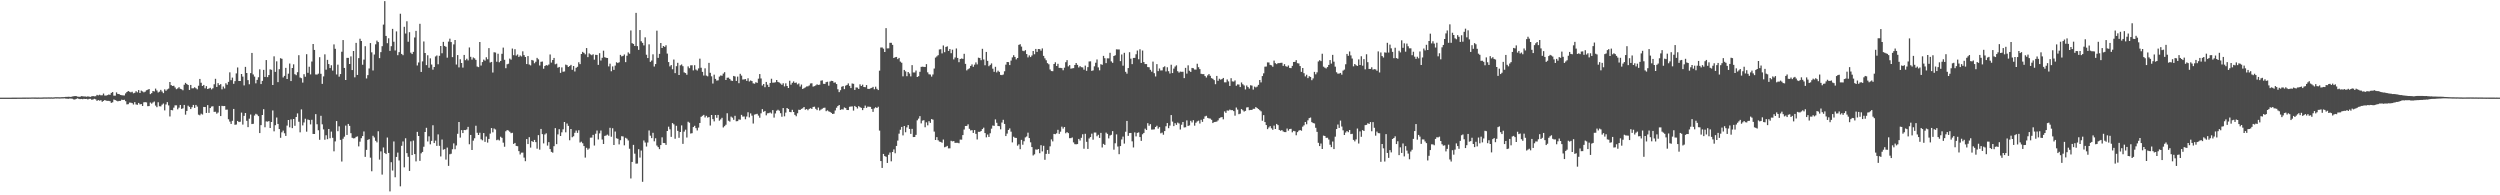 <?xml version="1.0" encoding="UTF-8"?>
<svg xmlns="http://www.w3.org/2000/svg" width="1920" height="150">
  <path d="M0 75.000h1v1.000H0zM1 75.000h1v1.000H1zM2 75.000h1v1.000H2zM3 75.000h1v1.000H3zM4 75.000h1v1.000H4zM5 75.000h1v1.000H5zM6 74.998h1v1.000H6zM7 74.993h1v1.000H7zM8 74.989h1v1.000H8zM9 74.983h1v1.000H9zM10 74.981h1v1.000H10zM11 74.971h1v1.000H11zM12 74.960h1v1.000H12zM13 74.942h1v1.000H13zM14 74.945h1v1.000H14zM15 74.946h1v1.000H15zM16 74.940h1v1.000H16zM17 74.926h1v1.000H17zM18 74.922h1v1.000H18zM19 74.913h1v1.000H19zM20 74.901h1v1.000H20zM21 74.906h1v1.000H21zM22 74.888h1v1.000H22zM23 74.883h1v1.000H23zM24 74.846h1v1.000H24zM25 74.833h1v1.000H25zM26 74.856h1v1.000H26zM27 74.875h1v1.000H27zM28 74.914h1v1.000H28zM29 74.857h1v1.000H29zM30 74.894h1v1.000H30zM31 74.887h1v1.000H31zM32 74.854h1v1.000H32zM33 74.807h1v1.000H33zM34 74.781h1v1.000H34zM35 74.808h1v1.000H35zM36 74.801h1v1.000H36zM37 74.759h1v1.000H37zM38 74.813h1v1.000H38zM39 74.757h1v1.000H39zM40 74.838h1v1.000H40zM41 74.760h1v1.000H41zM42 74.643h1v1.000H42zM43 74.664h1v1.000H43zM44 74.635h1v1.000H44zM45 74.702h1v1.000H45zM46 74.688h1v1.000H46zM47 74.599h1v1.000H47zM48 74.612h1v1.033H48zM49 74.535h1v1.000H49zM50 74.414h1v1.323H50zM51 74.393h1v1.366H51zM52 74.303h1v1.551H52zM53 74.367h1v1.307H53zM54 74.444h1v1.232H54zM55 74.103h1v1.702H55zM56 73.946h1v2.401H56zM57 73.765h1v2.696H57zM58 73.756h1v2.226H58zM59 74.201h1v1.335H59zM60 74.290h1v1.600H60zM61 74.342h1v1.782H61zM62 73.825h1v2.139H62zM63 73.947h1v2.213H63zM64 74.091h1v1.779H64zM65 74.062h1v1.981H65zM66 74.310h1v1.599H66zM67 73.967h1v2.424H67zM68 74.253h1v1.673H68zM69 74.396h1v1.482H69zM70 73.939h1v2.691H70zM71 73.790h1v2.605H71zM72 74.002h1v1.895H72zM73 73.866h1v2.429H73zM74 72.873h1v4.601H74zM75 73.289h1v3.579H75zM76 72.766h1v4.553H76zM77 73.195h1v3.761H77zM78 73.151h1v5.008H78zM79 71.809h1v5.709H79zM80 73.362h1v3.414H80zM81 73.403h1v3.889H81zM82 73.076h1v4.370H82zM83 72.598h1v4.850H83zM84 72.789h1v4.909H84zM85 71.335h1v7.657H85zM86 70.731h1v7.868H86zM87 73.460h1v3.002H87zM88 73.465h1v3.367H88zM89 70.953h1v6.425H89zM90 72.121h1v5.724H90zM91 72.244h1v5.289H91zM92 72.932h1v4.552H92zM93 73.128h1v3.417H93zM94 73.284h1v3.539H94zM95 73.321h1v3.253H95zM96 71.746h1v5.992H96zM97 70.641h1v9.521H97zM98 69.886h1v10.147H98zM99 70.473h1v8.341H99zM100 70.927h1v7.910H100zM101 70.473h1v8.716H101zM102 71.703h1v8.561H102zM103 71.266h1v7.172H103zM104 70.060h1v10.158H104zM105 70.927h1v9.578H105zM106 69.148h1v9.904H106zM107 71.419h1v8.750H107zM108 69.593h1v10.305H108zM109 70.182h1v11.221H109zM110 70.908h1v7.691H110zM111 70.401h1v8.059H111zM112 69.335h1v9.318H112zM113 68.921h1v12.665H113zM114 68.362h1v13.113H114zM115 72.312h1v6.429H115zM116 71.502h1v8.113H116zM117 69.907h1v8.803H117zM118 70.260h1v7.703H118zM119 68.024h1v13.072H119zM120 69.491h1v12.847H120zM121 70.992h1v7.571H121zM122 70.377h1v11.219H122zM123 69.004h1v12.731H123zM124 70.314h1v10.058H124zM125 71.507h1v8.002H125zM126 68.593h1v16.201H126zM127 69.701h1v10.523H127zM128 68.683h1v9.734H128zM129 68.070h1v12.874H129zM130 62.985h1v26.458H130zM131 65.363h1v19.116H131zM132 66.063h1v18.681H132zM133 65.843h1v16.867H133zM134 67.168h1v13.734H134zM135 68.493h1v12.388H135zM136 67.881h1v16.091H136zM137 66.966h1v15.709H137zM138 68.207h1v12.407H138zM139 68.566h1v15.020H139zM140 69.344h1v13.830H140zM141 65.084h1v15.507H141zM142 63.640h1v24.435H142zM143 64.578h1v20.605H143zM144 65.279h1v15.853H144zM145 69.049h1v13.014H145zM146 65.217h1v18.566H146zM147 67.830h1v14.492H147zM148 67.791h1v12.798H148zM149 67.025h1v15.844H149zM150 67.768h1v12.837H150zM151 68.599h1v13.277H151zM152 65.857h1v22.207H152zM153 60.598h1v27.960H153zM154 63.522h1v23.760H154zM155 66.037h1v21.908H155zM156 65.238h1v16.897H156zM157 67.864h1v14.338H157zM158 66.139h1v20.594H158zM159 68.343h1v12.383H159zM160 67.927h1v18.748H160zM161 67.418h1v15.559H161zM162 68.664h1v13.145H162zM163 67.771h1v13.865H163zM164 64.704h1v21.233H164zM165 60.530h1v25.263H165zM166 66.741h1v20.575H166zM167 63.871h1v22.548H167zM168 65.392h1v15.971H168zM169 64.617h1v24.506H169zM170 68.588h1v12.710H170zM171 66.432h1v15.068H171zM172 67.929h1v13.481H172zM173 63.951h1v20.328H173zM174 65.084h1v19.089H174zM175 62.892h1v28.683H175zM176 55.552h1v37.836H176zM177 61.614h1v33.568H177zM178 59.597h1v33.179H178zM179 64.376h1v19.291H179zM180 62.293h1v33.564H180zM181 56.350h1v39.297H181zM182 51.828h1v41.050H182zM183 62.225h1v31.530H183zM184 62.184h1v31.290H184zM185 56.825h1v29.676H185zM186 58.827h1v36.845H186zM187 65.604h1v23.398H187zM188 51.343h1v35.450H188zM189 56.075h1v36.706H189zM190 61.521h1v36.122H190zM191 64.722h1v26.419H191zM192 56.174h1v31.789H192zM193 40.670h1v54.601H193zM194 57.209h1v37.845H194zM195 58.830h1v29.915H195zM196 64.021h1v23.383H196zM197 61.319h1v26.687H197zM198 59.328h1v29.886H198zM199 53.266h1v48.933H199zM200 64.555h1v31.569H200zM201 62.104h1v26.239H201zM202 53.667h1v30.173H202zM203 59.104h1v38.615H203zM204 46.119h1v47.129H204zM205 59.248h1v34.205H205zM206 57.652h1v35.321H206zM207 53.224h1v45.084H207zM208 53.600h1v40.087H208zM209 65.264h1v19.563H209zM210 43.243h1v57.623H210zM211 55.188h1v40.951H211zM212 47.084h1v43.192H212zM213 63.095h1v32.089H213zM214 53.146h1v45.971H214zM215 44.717h1v61.107H215zM216 45.179h1v56.463H216zM217 59.514h1v40.769H217zM218 58.263h1v44.074H218zM219 52.100h1v52.303H219zM220 60.695h1v35.766H220zM221 56.575h1v35.578H221zM222 48.803h1v48.999H222zM223 62.235h1v29.457H223zM224 52.246h1v46.140H224zM225 49.388h1v42.013H225zM226 56.960h1v39.655H226zM227 57.733h1v32.109H227zM228 55.467h1v31.642H228zM229 42.388h1v51.087H229zM230 59.537h1v42.096H230zM231 60.080h1v23.957H231zM232 63.431h1v32.876H232zM233 56.977h1v37.080H233zM234 58.940h1v32.267H234zM235 41.635h1v59.505H235zM236 55.900h1v35.887H236zM237 51.263h1v40.930H237zM238 57.155h1v38.367H238zM239 47.248h1v44.734H239zM240 33.797h1v69.073H240zM241 38.342h1v64.575H241zM242 57.196h1v30.436H242zM243 57.297h1v38.143H243zM244 56.567h1v43.498H244zM245 43.936h1v63.428H245zM246 56.702h1v32.225H246zM247 64.405h1v31.093H247zM248 58.666h1v40.722H248zM249 41.731h1v65.563H249zM250 53.530h1v50.353H250zM251 45.954h1v60.941H251zM252 49.183h1v49.882H252zM253 52.298h1v53.900H253zM254 50.146h1v50.899H254zM255 54.243h1v51.573H255zM256 34.086h1v82.162H256zM257 37.494h1v71.108H257zM258 57.178h1v35.784H258zM259 49.657h1v51.116H259zM260 58.888h1v38.136H260zM261 56.867h1v50.539H261zM262 39.742h1v84.331H262zM263 30.771h1v75.768H263zM264 52.164h1v52.776H264zM265 61.442h1v35.024H265zM266 44.432h1v59.189H266zM267 44.441h1v50.742H267zM268 49.134h1v47.521H268zM269 43.338h1v58.963H269zM270 53.806h1v52.021H270zM271 39.192h1v67.094H271zM272 59.400h1v46.753H272zM273 32.932h1v72.203H273zM274 57.564h1v47.212H274zM275 44.655h1v67.760H275zM276 29.748h1v79.057H276zM277 31.493h1v74.634H277zM278 49.727h1v54.795H278zM279 45.768h1v55.177H279zM280 35.481h1v85.005H280zM281 60.239h1v54.876H281zM282 57.723h1v49.745H282zM283 52.576h1v54.260H283zM284 33.071h1v88.013H284zM285 40.200h1v91.343H285zM286 54.109h1v50.189H286zM287 41.869h1v63.693H287zM288 34.044h1v74.098H288zM289 31.201h1v78.158H289zM290 32.300h1v68.517H290zM291 44.636h1v77.933H291zM292 40.044h1v76.243H292zM293 35.476h1v98.624H293zM294 18.871h1v94.372H294zM295 0.862h1v116.577H295zM296 27.574h1v90.738H296zM297 33.172h1v72.441H297zM298 29.375h1v88.053H298zM299 39.080h1v107.918H299zM300 35.478h1v89.108H300zM301 22.162h1v108.813H301zM302 32.067h1v76.553H302zM303 38.758h1v97.386H303zM304 24.116h1v96.421H304zM305 42.394h1v74.805H305zM306 40.018h1v83.200H306zM307 10.552h1v132.545H307zM308 41.421h1v70.572H308zM309 42.391h1v66.248H309zM310 20.598h1v107.912H310zM311 25.728h1v80.472H311zM312 16.333h1v101.278H312zM313 32.071h1v88.345H313zM314 24.712h1v106.558H314zM315 40.465h1v68.071H315zM316 41.504h1v77.608H316zM317 39.853h1v68.134H317zM318 28.792h1v89.533H318zM319 23.723h1v100.225H319zM320 50.280h1v51.012H320zM321 47.975h1v56.496H321zM322 18.271h1v105.268H322zM323 55.246h1v62.527H323zM324 47.144h1v69.564H324zM325 31.863h1v80.828H325zM326 40.694h1v60.693H326zM327 50.041h1v48.107H327zM328 42.436h1v66.235H328zM329 52.023h1v52.704H329zM330 44.813h1v66.015H330zM331 49.550h1v58.631H331zM332 53.520h1v42.681H332zM333 51.459h1v58.418H333zM334 43.358h1v64.626H334zM335 42.606h1v69.423H335zM336 49.370h1v53.862H336zM337 42.830h1v69.140H337zM338 35.335h1v84.841H338zM339 40.908h1v66.274H339zM340 32.134h1v82.814H340zM341 35.293h1v79.249H341zM342 35.934h1v86.653H342zM343 44.277h1v69.071H343zM344 31.932h1v95.458H344zM345 29.708h1v88.793H345zM346 32.295h1v85.790H346zM347 43.861h1v70.766H347zM348 34.116h1v76.025H348zM349 30.731h1v83.922H349zM350 49.587h1v62.122H350zM351 42.314h1v60.448H351zM352 51.774h1v41.928H352zM353 45.525h1v60.156H353zM354 48.395h1v51.538H354zM355 51.895h1v50.303H355zM356 42.177h1v57.670H356zM357 46.214h1v53.750H357zM358 45.109h1v54.315H358zM359 46.361h1v51.059H359zM360 36.443h1v74.344H360zM361 43.640h1v60.009H361zM362 45.792h1v69.415H362zM363 44.127h1v63.919H363zM364 44.806h1v61.387H364zM365 45.988h1v50.584H365zM366 51.094h1v50.872H366zM367 51.553h1v52.137H367zM368 32.243h1v69.697H368zM369 50.341h1v56.617H369zM370 47.684h1v60.111H370zM371 45.774h1v56.419H371zM372 46.614h1v62.321H372zM373 43.982h1v60.898H373zM374 45.532h1v63.999H374zM375 36.950h1v69.762H375zM376 48.044h1v54.549H376zM377 47.585h1v50.775H377zM378 55.718h1v45.925H378zM379 40.139h1v58.550H379zM380 40.337h1v59.104H380zM381 47.419h1v60.265H381zM382 41.275h1v65.946H382zM383 47.816h1v60.053H383zM384 46.815h1v58.215H384zM385 41.342h1v64.559H385zM386 36.548h1v73.017H386zM387 45.911h1v66.765H387zM388 52.356h1v48.479H388zM389 49.332h1v50.574H389zM390 48.945h1v51.280H390zM391 45.028h1v56.128H391zM392 45.816h1v56.456H392zM393 37.296h1v64.671H393zM394 42.393h1v68.151H394zM395 37.790h1v71.977H395zM396 42.700h1v69.398H396zM397 41.815h1v70.454H397zM398 43.718h1v72.364H398zM399 42.586h1v76.046H399zM400 43.370h1v73.888H400zM401 39.408h1v77.805H401zM402 42.338h1v78.692H402zM403 43.789h1v79.997H403zM404 49.225h1v57.563H404zM405 43.041h1v67.617H405zM406 49.583h1v55.763H406zM407 50.251h1v63.108H407zM408 46.043h1v62.311H408zM409 46.473h1v62.598H409zM410 48.608h1v58.874H410zM411 47.398h1v61.742H411zM412 44.417h1v69.781H412zM413 45.565h1v58.241H413zM414 50.267h1v64.701H414zM415 47.444h1v51.588H415zM416 47.278h1v55.750H416zM417 52.766h1v57.349H417zM418 50.689h1v52.603H418zM419 49.983h1v52.423H419zM420 50.344h1v61.470H420zM421 49.581h1v59.556H421zM422 41.809h1v72.682H422zM423 48.053h1v68.568H423zM424 46.093h1v71.137H424zM425 44.512h1v67.775H425zM426 49.373h1v49.042H426zM427 48.895h1v61.776H427zM428 51.976h1v51.243H428zM429 51.415h1v47.809H429zM430 55.976h1v48.457H430zM431 51.757h1v49.885H431zM432 55.111h1v44.194H432zM433 54.906h1v38.772H433zM434 49.620h1v52.008H434zM435 50.065h1v44.826H435zM436 51.397h1v45.287H436zM437 50.735h1v56.991H437zM438 49.797h1v49.289H438zM439 53.596h1v51.842H439zM440 50.674h1v54.004H440zM441 54.903h1v47.113H441zM442 52.051h1v48.204H442zM443 51.279h1v50.776H443zM444 47.844h1v52.219H444zM445 49.261h1v60.220H445zM446 41.462h1v67.354H446zM447 39.857h1v70.171H447zM448 40.587h1v71.592H448zM449 41.706h1v79.318H449zM450 36.890h1v76.641H450zM451 43.902h1v71.021H451zM452 41.033h1v73.002H452zM453 41.771h1v63.968H453zM454 42.398h1v63.296H454zM455 41.690h1v61.891H455zM456 45.828h1v65.958H456zM457 42.095h1v60.619H457zM458 42.188h1v58.043H458zM459 49.835h1v57.265H459zM460 40.851h1v61.574H460zM461 46.501h1v53.736H461zM462 44.414h1v62.726H462zM463 38.899h1v71.690H463zM464 43.908h1v60.512H464zM465 44.401h1v59.653H465zM466 44.569h1v58.795H466zM467 51.005h1v53.238H467zM468 48.889h1v49.260H468zM469 54.738h1v50.279H469zM470 51.010h1v47.475H470zM471 53.664h1v57.697H471zM472 50.401h1v50.636H472zM473 47.834h1v58.375H473zM474 48.456h1v58.118H474zM475 47.812h1v63.101H475zM476 42.160h1v65.503H476zM477 43.299h1v61.321H477zM478 42.888h1v61.913H478zM479 41.835h1v69.783H479zM480 47.696h1v58.147H480zM481 42.788h1v63.684H481zM482 40.228h1v67.669H482zM483 41.272h1v72.977H483zM484 23.413h1v113.656H484zM485 33.196h1v91.181H485zM486 33.753h1v77.521H486zM487 35.288h1v82.711H487zM488 9.904h1v115.779H488zM489 35.444h1v90.172H489zM490 38.317h1v76.293H490zM491 23.068h1v97.957H491zM492 31.714h1v83.894H492zM493 32.941h1v106.689H493zM494 34.850h1v73.002H494zM495 28.691h1v80.791H495zM496 42.033h1v70.506H496zM497 44.598h1v64.842H497zM498 34.067h1v66.116H498zM499 47.505h1v56.672H499zM500 46.509h1v59.602H500zM501 41.747h1v60.227H501zM502 51.093h1v57.425H502zM503 49.225h1v56.985H503zM504 23.535h1v88.239H504zM505 44.463h1v68.530H505zM506 41.359h1v73.157H506zM507 33.018h1v78.388H507zM508 36.876h1v68.602H508zM509 35.346h1v74.448H509zM510 35.971h1v73.917H510zM511 34.753h1v76.506H511zM512 41.149h1v59.445H512zM513 47.673h1v49.593H513zM514 51.015h1v48.321H514zM515 49.950h1v55.152H515zM516 53.200h1v41.315H516zM517 45.710h1v49.785H517zM518 56.162h1v50.392H518zM519 50.857h1v45.743H519zM520 48.218h1v52.294H520zM521 57.607h1v48.239H521zM522 50.190h1v51.184H522zM523 49.527h1v46.790H523zM524 50.831h1v59.653H524zM525 55.596h1v45.482H525zM526 56.126h1v43.459H526zM527 57.421h1v48.198H527zM528 51.016h1v42.491H528zM529 52.364h1v41.880H529zM530 50.171h1v52.367H530zM531 50.112h1v52.194H531zM532 54.080h1v43.521H532zM533 50.083h1v46.513H533zM534 53.405h1v45.026H534zM535 54.185h1v46.021H535zM536 52.546h1v45.452H536zM537 45.072h1v49.406H537zM538 51.996h1v37.725H538zM539 55.169h1v33.787H539zM540 58.019h1v30.187H540zM541 52.493h1v37.708H541zM542 58.043h1v30.878H542zM543 58.648h1v31.692H543zM544 48.282h1v41.628H544zM545 55.911h1v40.492H545zM546 58.622h1v29.705H546zM547 64.148h1v27.359H547zM548 57.333h1v35.881H548zM549 60.550h1v27.762H549zM550 61.921h1v28.538H550zM551 61.689h1v26.596H551zM552 58.826h1v33.845H552zM553 57.960h1v33.724H553zM554 58.163h1v32.314H554zM555 56.529h1v41.381H555zM556 55.453h1v41.474H556zM557 61.427h1v34.361H557zM558 59.686h1v27.324H558zM559 59.577h1v33.144H559zM560 60.627h1v32.777H560zM561 61.829h1v27.735H561zM562 62.134h1v28.233H562zM563 58.302h1v33.690H563zM564 58.714h1v30.206H564zM565 62.132h1v31.000H565zM566 58.844h1v34.183H566zM567 63.894h1v27.875H567zM568 56.672h1v35.278H568zM569 58.061h1v30.167H569zM570 61.087h1v28.483H570zM571 60.978h1v28.442H571zM572 60.738h1v30.879H572zM573 62.104h1v27.410H573zM574 60.088h1v26.108H574zM575 62.567h1v27.603H575zM576 61.816h1v25.300H576zM577 62.259h1v26.553H577zM578 63.986h1v30.873H578zM579 64.330h1v23.707H579zM580 63.191h1v24.512H580zM581 63.636h1v23.779H581zM582 60.436h1v28.371H582zM583 56.907h1v33.521H583zM584 60.244h1v26.795H584zM585 65.666h1v18.163H585zM586 64.529h1v21.356H586zM587 66.980h1v18.240H587zM588 62.948h1v25.634H588zM589 65.100h1v21.942H589zM590 66.821h1v20.050H590zM591 63.722h1v22.638H591zM592 60.445h1v26.775H592zM593 63.490h1v21.112H593zM594 63.419h1v26.899H594zM595 63.182h1v23.969H595zM596 61.435h1v23.587H596zM597 62.933h1v21.364H597zM598 63.400h1v21.648H598zM599 64.139h1v22.779H599zM600 65.150h1v24.499H600zM601 63.970h1v19.018H601zM602 66.368h1v22.966H602zM603 64.019h1v22.438H603zM604 66.066h1v16.859H604zM605 67.597h1v16.141H605zM606 62.007h1v23.949H606zM607 65.022h1v21.159H607zM608 63.574h1v20.772H608zM609 62.504h1v23.518H609zM610 63.669h1v24.550H610zM611 63.402h1v25.872H611zM612 64.843h1v22.165H612zM613 64.096h1v20.159H613zM614 66.448h1v18.018H614zM615 64.947h1v18.683H615zM616 68.375h1v14.849H616zM617 67.752h1v14.415H617zM618 67.110h1v17.100H618zM619 66.427h1v17.318H619zM620 66.328h1v18.367H620zM621 65.662h1v17.925H621zM622 64.115h1v18.971H622zM623 63.957h1v19.709H623zM624 66.518h1v15.629H624zM625 66.168h1v15.765H625zM626 65.565h1v17.996H626zM627 64.761h1v19.819H627zM628 65.232h1v17.334H628zM629 65.043h1v19.851H629zM630 61.959h1v22.196H630zM631 61.719h1v21.807H631zM632 64.336h1v18.491H632zM633 64.449h1v18.221H633zM634 63.087h1v22.301H634zM635 62.776h1v21.953H635zM636 65.788h1v19.767H636zM637 62.620h1v23.356H637zM638 62.077h1v24.624H638zM639 62.225h1v25.324H639zM640 63.466h1v23.845H640zM641 63.267h1v21.583H641zM642 64.551h1v18.176H642zM643 68.565h1v12.918H643zM644 70.755h1v9.899H644zM645 69.294h1v15.136H645zM646 66.623h1v17.272H646zM647 66.118h1v18.000H647zM648 68.429h1v14.124H648zM649 65.773h1v17.251H649zM650 65.224h1v19.275H650zM651 64.066h1v20.485H651zM652 65.921h1v16.076H652zM653 67.611h1v14.198H653zM654 64.116h1v17.612H654zM655 64.381h1v20.580H655zM656 69.057h1v12.294H656zM657 67.146h1v15.013H657zM658 67.258h1v16.101H658zM659 68.315h1v13.183H659zM660 64.762h1v17.560H660zM661 66.037h1v16.786H661zM662 65.032h1v19.536H662zM663 66.832h1v16.188H663zM664 66.946h1v14.153H664zM665 65.324h1v17.542H665zM666 68.184h1v13.673H666zM667 68.370h1v13.621H667zM668 67.826h1v14.250H668zM669 67.484h1v16.192H669zM670 66.739h1v19.165H670zM671 68.573h1v14.657H671zM672 66.572h1v15.817H672zM673 68.222h1v14.743H673zM674 69.178h1v12.795H674zM675 54.270h1v46.056H675zM676 36.524h1v87.177H676zM677 36.476h1v92.500H677zM678 37.359h1v80.881H678zM679 39.947h1v79.891H679zM680 21.631h1v98.808H680zM681 37.156h1v87.953H681zM682 37.116h1v81.776H682zM683 32.889h1v84.276H683zM684 32.850h1v91.074H684zM685 34.482h1v82.252H685zM686 44.568h1v70.161H686zM687 43.913h1v73.801H687zM688 43.742h1v68.343H688zM689 45.412h1v62.576H689zM690 44.484h1v58.194H690zM691 47.335h1v52.322H691zM692 48.192h1v49.302H692zM693 58.622h1v45.379H693zM694 53.731h1v43.054H694zM695 54.845h1v46.716H695zM696 58.541h1v39.315H696zM697 55.277h1v40.765H697zM698 56.496h1v42.530H698zM699 58.695h1v44.108H699zM700 50.040h1v48.923H700zM701 55.671h1v49.595H701zM702 55.660h1v49.567H702zM703 54.175h1v49.423H703zM704 59.120h1v33.270H704zM705 58.522h1v32.553H705zM706 55.129h1v34.078H706zM707 51.355h1v43.427H707zM708 51.178h1v41.422H708zM709 51.372h1v40.924H709zM710 51.450h1v46.286H710zM711 49.258h1v44.676H711zM712 55.526h1v40.754H712zM713 57.050h1v36.026H713zM714 57.219h1v37.151H714zM715 58.805h1v32.639H715zM716 57.185h1v34.694H716zM717 52.650h1v48.429H717zM718 44.213h1v63.316H718zM719 43.295h1v62.016H719zM720 42.381h1v65.359H720zM721 37.995h1v70.747H721zM722 37.785h1v71.237H722zM723 41.031h1v68.568H723zM724 34.907h1v72.240H724zM725 40.069h1v73.013H725zM726 36.023h1v76.652H726zM727 35.586h1v76.416H727zM728 39.097h1v74.869H728zM729 37.629h1v76.301H729zM730 40.846h1v67.305H730zM731 38.151h1v70.434H731zM732 45.598h1v62.735H732zM733 44.128h1v65.571H733zM734 37.227h1v72.468H734zM735 44.480h1v65.186H735zM736 47.749h1v62.302H736zM737 45.291h1v61.923H737zM738 44.897h1v62.375H738zM739 45.232h1v58.521H739zM740 41.340h1v58.146H740zM741 49.067h1v47.719H741zM742 54.053h1v42.684H742zM743 53.143h1v42.322H743zM744 52.475h1v46.462H744zM745 50.656h1v49.544H745zM746 49.453h1v50.496H746zM747 51.282h1v50.822H747zM748 49.650h1v50.223H748zM749 47.939h1v54.855H749zM750 49.464h1v57.632H750zM751 44.296h1v56.942H751zM752 44.582h1v56.671H752zM753 46.217h1v54.389H753zM754 37.492h1v61.629H754zM755 45.683h1v52.384H755zM756 50.133h1v52.046H756zM757 39.862h1v65.589H757zM758 46.752h1v56.587H758zM759 50.866h1v54.293H759zM760 49.825h1v52.502H760zM761 48.669h1v50.159H761zM762 52.730h1v43.693H762zM763 55.147h1v41.525H763zM764 51.309h1v40.406H764zM765 55.577h1v38.708H765zM766 54.265h1v42.503H766zM767 55.206h1v41.734H767zM768 57.518h1v41.813H768zM769 57.710h1v36.396H769zM770 57.263h1v34.752H770zM771 54.740h1v40.433H771zM772 49.652h1v54.839H772zM773 47.633h1v54.978H773zM774 47.714h1v52.061H774zM775 49.996h1v48.598H775zM776 46.554h1v54.548H776zM777 44.057h1v65.322H777zM778 42.407h1v62.601H778zM779 43.714h1v62.118H779zM780 45.594h1v60.350H780zM781 44.544h1v67.352H781zM782 34.435h1v76.397H782zM783 33.926h1v80.638H783zM784 35.808h1v71.634H784zM785 38.966h1v72.195H785zM786 39.335h1v69.147H786zM787 38.494h1v67.007H787zM788 41.542h1v63.278H788zM789 44.068h1v57.845H789zM790 42.534h1v63.522H790zM791 43.848h1v65.483H791zM792 42.617h1v70.314H792zM793 39.143h1v80.265H793zM794 41.665h1v76.885H794zM795 37.597h1v77.190H795zM796 39.823h1v75.160H796zM797 37.643h1v76.784H797zM798 37.737h1v79.904H798zM799 38.925h1v72.606H799zM800 37.188h1v79.100H800zM801 42.883h1v69.069H801zM802 44.811h1v77.891H802zM803 46.283h1v71.891H803zM804 48.502h1v66.673H804zM805 49.365h1v68.805H805zM806 53.324h1v59.075H806zM807 54.570h1v52.486H807zM808 54.676h1v53.944H808zM809 49.144h1v53.702H809zM810 47.840h1v55.250H810zM811 50.710h1v51.684H811zM812 49.013h1v50.658H812zM813 52.124h1v50.694H813zM814 52.098h1v49.028H814zM815 52.329h1v44.965H815zM816 53.952h1v44.834H816zM817 51.954h1v45.586H817zM818 47.747h1v54.616H818zM819 46.197h1v55.267H819zM820 50.969h1v51.297H820zM821 50.039h1v56.095H821zM822 52.759h1v53.317H822zM823 52.492h1v53.089H823zM824 52.337h1v57.022H824zM825 49.918h1v60.830H825zM826 48.386h1v62.449H826zM827 49.803h1v60.839H827zM828 51.836h1v54.889H828zM829 50.776h1v57.174H829zM830 51.619h1v54.221H830zM831 51.762h1v51.372H831zM832 53.495h1v60.750H832zM833 50.386h1v52.381H833zM834 54.400h1v54.510H834zM835 51.583h1v62.811H835zM836 47.190h1v59.136H836zM837 47.115h1v58.132H837zM838 54.438h1v48.219H838zM839 54.079h1v53.209H839zM840 50.953h1v50.822H840zM841 48.163h1v53.607H841zM842 45.663h1v58.989H842zM843 51.754h1v51.778H843zM844 54.029h1v51.904H844zM845 49.288h1v52.736H845zM846 49.744h1v63.499H846zM847 42.921h1v67.589H847zM848 44.683h1v66.644H848zM849 48.496h1v53.344H849zM850 44.792h1v58.010H850zM851 44.863h1v61.437H851zM852 40.555h1v63.541H852zM853 47.165h1v56.361H853zM854 48.238h1v52.460H854zM855 42.983h1v71.947H855zM856 42.465h1v67.562H856zM857 37.886h1v65.345H857zM858 37.993h1v74.537H858zM859 37.980h1v80.439H859zM860 46.945h1v65.213H860zM861 41.840h1v65.275H861zM862 50.452h1v54.477H862zM863 40.526h1v69.750H863zM864 55.124h1v46.023H864zM865 56.569h1v36.327H865zM866 52.297h1v52.051H866zM867 40.075h1v62.138H867zM868 45.065h1v57.043H868zM869 49.269h1v59.296H869zM870 44.485h1v68.784H870zM871 44.434h1v57.257H871zM872 41.655h1v63.088H872zM873 38.810h1v63.252H873zM874 45.535h1v56.167H874zM875 37.830h1v67.453H875zM876 48.335h1v59.865H876zM877 38.796h1v64.342H877zM878 47.651h1v54.452H878zM879 49.193h1v49.623H879zM880 49.195h1v50.662H880zM881 51.528h1v43.094H881zM882 51.664h1v44.889H882zM883 53.611h1v41.737H883zM884 55.051h1v44.473H884zM885 47.295h1v52.213H885zM886 56.211h1v43.109H886zM887 58.749h1v38.765H887zM888 49.256h1v47.285H888zM889 54.633h1v44.165H889zM890 52.599h1v45.014H890zM891 54.135h1v48.239H891zM892 54.089h1v47.735H892zM893 51.626h1v51.840H893zM894 50.951h1v49.705H894zM895 54.879h1v42.097H895zM896 51.651h1v42.843H896zM897 54.679h1v43.767H897zM898 56.480h1v39.976H898zM899 49.734h1v38.650H899zM900 56.125h1v37.273H900zM901 52.666h1v44.212H901zM902 51.101h1v43.496H902zM903 50.185h1v45.724H903zM904 54.691h1v39.460H904zM905 55.744h1v39.083H905zM906 55.004h1v44.451H906zM907 55.129h1v40.691H907zM908 55.088h1v38.596H908zM909 60.003h1v37.899H909zM910 52.124h1v45.622H910zM911 56.508h1v35.935H911zM912 50.181h1v46.517H912zM913 54.343h1v41.949H913zM914 55.264h1v37.520H914zM915 52.161h1v41.894H915zM916 52.425h1v39.874H916zM917 53.417h1v43.071H917zM918 53.478h1v40.760H918zM919 48.973h1v44.249H919zM920 51.590h1v41.061H920zM921 53.098h1v41.795H921zM922 56.657h1v35.348H922zM923 56.938h1v36.676H923zM924 56.910h1v34.396H924zM925 58.417h1v31.001H925zM926 59.569h1v29.383H926zM927 57.918h1v32.593H927zM928 56.891h1v34.055H928zM929 58.218h1v32.847H929zM930 60.005h1v32.011H930zM931 60.538h1v33.985H931zM932 61.531h1v32.229H932zM933 64.641h1v28.937H933zM934 58.337h1v35.032H934zM935 62.063h1v30.379H935zM936 60.461h1v30.294H936zM937 61.205h1v29.024H937zM938 60.733h1v29.155H938zM939 59.852h1v31.818H939zM940 63.226h1v22.308H940zM941 63.208h1v23.496H941zM942 61.015h1v23.816H942zM943 62.539h1v22.473H943zM944 65.991h1v18.207H944zM945 60.076h1v24.546H945zM946 62.515h1v22.047H946zM947 62.656h1v22.700H947zM948 61.743h1v27.070H948zM949 65.836h1v16.763H949zM950 64.820h1v19.351H950zM951 64.927h1v22.778H951zM952 66.855h1v20.451H952zM953 63.312h1v20.455H953zM954 64.711h1v19.967H954zM955 65.642h1v20.083H955zM956 68.727h1v16.401H956zM957 65.630h1v16.898H957zM958 66.875h1v15.456H958zM959 68.060h1v16.597H959zM960 65.492h1v18.951H960zM961 65.741h1v18.695H961zM962 68.832h1v14.740H962zM963 66.534h1v17.036H963zM964 67.109h1v15.106H964zM965 66.517h1v16.492H965zM966 65.195h1v18.546H966zM967 61.438h1v23.196H967zM968 63.289h1v22.196H968zM969 58.416h1v34.295H969zM970 56.324h1v32.117H970zM971 51.186h1v42.545H971zM972 51.115h1v44.943H972zM973 47.931h1v51.245H973zM974 47.961h1v49.932H974zM975 49.801h1v47.046H975zM976 50.152h1v48.424H976zM977 51.241h1v48.430H977zM978 46.567h1v49.911H978zM979 48.544h1v50.517H979zM980 49.268h1v45.902H980zM981 48.465h1v47.637H981zM982 48.501h1v51.292H982zM983 48.274h1v52.116H983zM984 48.197h1v51.687H984zM985 50.602h1v50.339H985zM986 49.230h1v52.199H986zM987 50.850h1v50.641H987zM988 51.294h1v47.400H988zM989 50.272h1v50.101H989zM990 52.179h1v46.922H990zM991 52.305h1v46.633H991zM992 50.569h1v51.046H992zM993 47.624h1v52.860H993zM994 47.531h1v53.299H994zM995 46.163h1v57.699H995zM996 48.513h1v52.959H996zM997 48.736h1v51.625H997zM998 50.762h1v49.065H998zM999 55.190h1v45.202H999zM1000 52.246h1v45.027H1000zM1001 56.232h1v39.999H1001zM1002 58.656h1v35.058H1002zM1003 57.384h1v38.036H1003zM1004 60.005h1v32.435H1004zM1005 58.507h1v32.237H1005zM1006 59.086h1v31.175H1006zM1007 61.579h1v32.200H1007zM1008 60.218h1v34.313H1008zM1009 55.208h1v39.612H1009zM1010 57.083h1v41.085H1010zM1011 55.570h1v45.692H1011zM1012 47.213h1v62.441H1012zM1013 46.238h1v65.958H1013zM1014 46.961h1v63.247H1014zM1015 41.267h1v73.174H1015zM1016 51.184h1v52.945H1016zM1017 51.956h1v52.476H1017zM1018 52.580h1v53.286H1018zM1019 51.495h1v54.293H1019zM1020 49.879h1v57.261H1020zM1021 46.134h1v65.034H1021zM1022 48.853h1v64.166H1022zM1023 42.155h1v66.552H1023zM1024 47.356h1v67.109H1024zM1025 51.200h1v53.783H1025zM1026 55.514h1v43.589H1026zM1027 56.566h1v39.064H1027zM1028 56.496h1v41.747H1028zM1029 55.989h1v36.614H1029zM1030 57.333h1v39.866H1030zM1031 54.226h1v45.884H1031zM1032 53.438h1v50.233H1032zM1033 49.338h1v52.458H1033zM1034 41.425h1v59.248H1034zM1035 42.875h1v58.660H1035zM1036 39.513h1v60.318H1036zM1037 42.555h1v60.451H1037zM1038 44.972h1v57.804H1038zM1039 50.952h1v56.449H1039zM1040 49.150h1v59.458H1040zM1041 50.148h1v56.920H1041zM1042 50.630h1v48.092H1042zM1043 45.626h1v64.624H1043zM1044 49.907h1v51.001H1044zM1045 43.205h1v61.838H1045zM1046 50.415h1v49.507H1046zM1047 45.407h1v55.201H1047zM1048 53.245h1v42.866H1048zM1049 41.664h1v54.246H1049zM1050 47.761h1v46.911H1050zM1051 52.941h1v42.248H1051zM1052 52.926h1v40.824H1052zM1053 51.654h1v49.149H1053zM1054 53.478h1v40.332H1054zM1055 53.107h1v45.019H1055zM1056 53.290h1v50.926H1056zM1057 54.327h1v46.722H1057zM1058 39.450h1v62.807H1058zM1059 55.637h1v46.729H1059zM1060 40.316h1v83.942H1060zM1061 43.077h1v67.536H1061zM1062 44.202h1v69.698H1062zM1063 40.248h1v83.796H1063zM1064 40.456h1v62.549H1064zM1065 32.872h1v84.563H1065zM1066 40.347h1v80.903H1066zM1067 34.254h1v81.040H1067zM1068 37.140h1v79.894H1068zM1069 39.831h1v66.909H1069zM1070 44.674h1v61.297H1070zM1071 36.666h1v68.019H1071zM1072 44.613h1v66.013H1072zM1073 45.094h1v63.393H1073zM1074 38.986h1v80.145H1074zM1075 40.251h1v72.921H1075zM1076 30.982h1v86.490H1076zM1077 36.708h1v73.476H1077zM1078 33.258h1v86.858H1078zM1079 39.686h1v72.524H1079zM1080 33.506h1v82.145H1080zM1081 35.507h1v82.443H1081zM1082 37.112h1v85.179H1082zM1083 37.098h1v79.280H1083zM1084 42.408h1v72.609H1084zM1085 39.738h1v66.908H1085zM1086 43.500h1v57.153H1086zM1087 45.224h1v50.080H1087zM1088 43.576h1v63.703H1088zM1089 44.807h1v58.841H1089zM1090 39.532h1v65.370H1090zM1091 49.899h1v60.603H1091zM1092 44.133h1v62.903H1092zM1093 37.270h1v69.816H1093zM1094 38.728h1v69.903H1094zM1095 34.415h1v75.507H1095zM1096 38.390h1v84.846H1096zM1097 31.479h1v88.192H1097zM1098 25.844h1v89.389H1098zM1099 33.311h1v77.544H1099zM1100 31.711h1v79.178H1100zM1101 33.468h1v78.090H1101zM1102 36.527h1v70.198H1102zM1103 32.827h1v72.589H1103zM1104 43.266h1v62.262H1104zM1105 40.917h1v64.055H1105zM1106 45.565h1v62.729H1106zM1107 36.331h1v74.473H1107zM1108 34.492h1v77.402H1108zM1109 29.965h1v81.662H1109zM1110 25.675h1v90.620H1110zM1111 23.400h1v90.934H1111zM1112 32.852h1v78.234H1112zM1113 18.690h1v103.766H1113zM1114 32.854h1v91.227H1114zM1115 25.128h1v90.207H1115zM1116 26.872h1v91.910H1116zM1117 29.435h1v85.449H1117zM1118 30.139h1v79.973H1118zM1119 26.992h1v85.178H1119zM1120 28.256h1v86.013H1120zM1121 32.187h1v76.011H1121zM1122 27.070h1v76.823H1122zM1123 32.024h1v71.230H1123zM1124 24.440h1v82.501H1124zM1125 22.021h1v91.678H1125zM1126 28.682h1v82.845H1126zM1127 23.289h1v79.592H1127zM1128 30.253h1v78.541H1128zM1129 39.886h1v68.490H1129zM1130 34.710h1v71.077H1130zM1131 37.491h1v73.079H1131zM1132 33.144h1v79.843H1132zM1133 33.990h1v74.928H1133zM1134 37.489h1v74.932H1134zM1135 41.199h1v64.419H1135zM1136 42.106h1v67.970H1136zM1137 46.695h1v58.261H1137zM1138 46.634h1v62.736H1138zM1139 47.451h1v58.877H1139zM1140 50.139h1v50.315H1140zM1141 44.068h1v56.691H1141zM1142 47.824h1v62.158H1142zM1143 49.861h1v57.878H1143zM1144 43.104h1v67.469H1144zM1145 44.851h1v72.181H1145zM1146 43.935h1v62.937H1146zM1147 45.265h1v60.756H1147zM1148 45.710h1v63.476H1148zM1149 51.451h1v55.152H1149zM1150 58.279h1v39.340H1150zM1151 52.758h1v44.318H1151zM1152 56.896h1v44.654H1152zM1153 55.879h1v47.106H1153zM1154 47.533h1v52.866H1154zM1155 53.577h1v57.054H1155zM1156 42.190h1v66.073H1156zM1157 49.771h1v64.688H1157zM1158 50.949h1v63.174H1158zM1159 48.790h1v57.912H1159zM1160 47.711h1v63.928H1160zM1161 39.887h1v64.894H1161zM1162 36.834h1v67.494H1162zM1163 37.181h1v68.134H1163zM1164 34.847h1v74.198H1164zM1165 40.417h1v60.749H1165zM1166 39.108h1v63.916H1166zM1167 41.104h1v61.433H1167zM1168 40.349h1v66.559H1168zM1169 41.658h1v66.502H1169zM1170 37.205h1v65.433H1170zM1171 38.742h1v67.069H1171zM1172 30.050h1v85.579H1172zM1173 28.230h1v86.651H1173zM1174 29.701h1v84.540H1174zM1175 32.279h1v83.189H1175zM1176 38.232h1v68.467H1176zM1177 40.760h1v72.845H1177zM1178 34.665h1v75.368H1178zM1179 33.214h1v75.428H1179zM1180 32.260h1v76.424H1180zM1181 34.678h1v72.304H1181zM1182 30.709h1v72.357H1182zM1183 37.147h1v69.600H1183zM1184 42.839h1v62.978H1184zM1185 39.275h1v62.801H1185zM1186 43.747h1v63.871H1186zM1187 47.519h1v63.870H1187zM1188 46.648h1v63.740H1188zM1189 43.055h1v62.755H1189zM1190 42.161h1v62.488H1190zM1191 42.668h1v61.204H1191zM1192 43.407h1v63.181H1192zM1193 45.594h1v61.504H1193zM1194 48.324h1v58.735H1194zM1195 45.232h1v65.566H1195zM1196 46.614h1v61.934H1196zM1197 43.870h1v62.525H1197zM1198 44.413h1v63.874H1198zM1199 39.654h1v71.027H1199zM1200 43.603h1v74.251H1200zM1201 48.349h1v73.836H1201zM1202 47.190h1v68.742H1202zM1203 46.309h1v68.621H1203zM1204 42.797h1v65.310H1204zM1205 39.873h1v68.896H1205zM1206 41.429h1v66.772H1206zM1207 41.666h1v75.054H1207zM1208 34.805h1v72.076H1208zM1209 32.172h1v86.021H1209zM1210 37.339h1v80.388H1210zM1211 41.409h1v86.582H1211zM1212 40.968h1v79.442H1212zM1213 41.554h1v72.492H1213zM1214 39.588h1v76.522H1214zM1215 39.466h1v76.608H1215zM1216 42.094h1v69.156H1216zM1217 38.571h1v69.429H1217zM1218 41.869h1v66.701H1218zM1219 40.925h1v73.555H1219zM1220 44.103h1v65.483H1220zM1221 40.890h1v78.084H1221zM1222 42.933h1v67.353H1222zM1223 35.423h1v74.343H1223zM1224 32.653h1v69.318H1224zM1225 41.261h1v60.691H1225zM1226 41.811h1v56.945H1226zM1227 49.642h1v50.580H1227zM1228 47.701h1v51.073H1228zM1229 54.022h1v45.371H1229zM1230 48.283h1v55.115H1230zM1231 51.672h1v50.567H1231zM1232 41.552h1v63.349H1232zM1233 41.056h1v62.041H1233zM1234 38.509h1v68.545H1234zM1235 37.732h1v69.597H1235zM1236 43.006h1v66.630H1236zM1237 37.344h1v71.964H1237zM1238 41.743h1v63.411H1238zM1239 40.932h1v72.386H1239zM1240 41.582h1v71.576H1240zM1241 42.894h1v67.905H1241zM1242 44.239h1v69.981H1242zM1243 48.020h1v61.853H1243zM1244 44.371h1v61.881H1244zM1245 51.175h1v60.692H1245zM1246 48.854h1v58.470H1246zM1247 47.669h1v55.819H1247zM1248 42.292h1v61.674H1248zM1249 35.472h1v68.628H1249zM1250 50.043h1v54.140H1250zM1251 44.697h1v62.886H1251zM1252 48.310h1v50.913H1252zM1253 42.585h1v59.469H1253zM1254 49.932h1v49.690H1254zM1255 48.574h1v54.765H1255zM1256 51.013h1v50.867H1256zM1257 48.899h1v52.147H1257zM1258 52.110h1v52.579H1258zM1259 47.531h1v57.017H1259zM1260 41.031h1v65.326H1260zM1261 39.005h1v61.250H1261zM1262 47.037h1v73.401H1262zM1263 54.076h1v50.356H1263zM1264 54.988h1v53.676H1264zM1265 52.400h1v50.891H1265zM1266 37.662h1v62.582H1266zM1267 42.703h1v62.642H1267zM1268 48.653h1v59.909H1268zM1269 45.262h1v55.311H1269zM1270 49.929h1v56.395H1270zM1271 54.521h1v54.133H1271zM1272 49.756h1v53.476H1272zM1273 48.784h1v57.763H1273zM1274 44.732h1v53.116H1274zM1275 41.015h1v56.835H1275zM1276 38.480h1v62.651H1276zM1277 50.466h1v51.404H1277zM1278 45.074h1v57.686H1278zM1279 45.415h1v60.100H1279zM1280 41.231h1v72.938H1280zM1281 48.565h1v53.958H1281zM1282 47.171h1v62.869H1282zM1283 40.084h1v70.308H1283zM1284 50.928h1v53.988H1284zM1285 42.012h1v58.013H1285zM1286 34.620h1v71.017H1286zM1287 44.449h1v61.216H1287zM1288 40.134h1v70.497H1288zM1289 48.279h1v68.206H1289zM1290 46.325h1v55.760H1290zM1291 46.007h1v56.677H1291zM1292 53.107h1v58.635H1292zM1293 49.409h1v61.625H1293zM1294 45.163h1v58.403H1294zM1295 47.985h1v54.909H1295zM1296 48.368h1v54.598H1296zM1297 54.289h1v45.125H1297zM1298 51.659h1v45.680H1298zM1299 49.913h1v41.570H1299zM1300 52.744h1v44.695H1300zM1301 50.433h1v48.907H1301zM1302 53.963h1v38.783H1302zM1303 50.412h1v43.954H1303zM1304 46.782h1v50.908H1304zM1305 50.587h1v47.200H1305zM1306 51.764h1v51.602H1306zM1307 50.019h1v49.381H1307zM1308 51.195h1v53.332H1308zM1309 46.993h1v52.599H1309zM1310 46.012h1v57.237H1310zM1311 50.520h1v47.921H1311zM1312 47.854h1v56.817H1312zM1313 52.055h1v47.332H1313zM1314 52.627h1v52.463H1314zM1315 50.466h1v56.583H1315zM1316 48.598h1v61.723H1316zM1317 54.477h1v49.290H1317zM1318 50.047h1v57.488H1318zM1319 48.339h1v53.692H1319zM1320 57.245h1v48.619H1320zM1321 50.071h1v52.600H1321zM1322 48.519h1v49.488H1322zM1323 44.633h1v56.394H1323zM1324 47.466h1v49.440H1324zM1325 48.206h1v50.238H1325zM1326 50.608h1v52.262H1326zM1327 53.720h1v44.980H1327zM1328 49.100h1v47.257H1328zM1329 44.340h1v59.102H1329zM1330 44.633h1v54.860H1330zM1331 49.824h1v46.085H1331zM1332 56.087h1v43.433H1332zM1333 52.481h1v43.144H1333zM1334 54.912h1v39.372H1334zM1335 54.019h1v39.155H1335zM1336 53.017h1v39.029H1336zM1337 58.043h1v36.979H1337zM1338 54.707h1v39.249H1338zM1339 51.266h1v41.708H1339zM1340 56.408h1v37.490H1340zM1341 53.896h1v40.145H1341zM1342 56.685h1v36.174H1342zM1343 58.239h1v34.539H1343zM1344 55.580h1v33.955H1344zM1345 54.220h1v36.167H1345zM1346 56.386h1v37.224H1346zM1347 57.709h1v40.061H1347zM1348 53.725h1v44.476H1348zM1349 52.981h1v45.752H1349zM1350 46.860h1v45.604H1350zM1351 52.323h1v40.905H1351zM1352 50.308h1v42.582H1352zM1353 55.626h1v34.489H1353zM1354 60.949h1v32.795H1354zM1355 52.912h1v41.017H1355zM1356 56.565h1v34.913H1356zM1357 57.110h1v38.977H1357zM1358 62.873h1v28.673H1358zM1359 59.928h1v32.739H1359zM1360 60.852h1v29.457H1360zM1361 58.693h1v31.662H1361zM1362 59.486h1v28.251H1362zM1363 58.410h1v30.696H1363zM1364 63.233h1v23.085H1364zM1365 62.667h1v24.901H1365zM1366 62.677h1v27.858H1366zM1367 61.900h1v25.245H1367zM1368 62.737h1v23.020H1368zM1369 63.811h1v23.870H1369zM1370 64.034h1v25.335H1370zM1371 58.308h1v30.443H1371zM1372 57.211h1v32.704H1372zM1373 60.499h1v27.620H1373zM1374 60.599h1v27.182H1374zM1375 59.523h1v30.336H1375zM1376 60.793h1v28.207H1376zM1377 59.595h1v33.622H1377zM1378 59.028h1v28.485H1378zM1379 60.297h1v30.668H1379zM1380 61.772h1v24.145H1380zM1381 62.270h1v24.054H1381zM1382 61.498h1v24.803H1382zM1383 59.412h1v26.193H1383zM1384 61.305h1v23.452H1384zM1385 62.547h1v23.021H1385zM1386 65.959h1v17.980H1386zM1387 59.428h1v30.467H1387zM1388 61.151h1v27.254H1388zM1389 63.712h1v28.872H1389zM1390 63.224h1v26.339H1390zM1391 61.600h1v28.009H1391zM1392 60.416h1v28.032H1392zM1393 61.080h1v28.304H1393zM1394 60.077h1v28.568H1394zM1395 60.849h1v24.437H1395zM1396 62.348h1v23.361H1396zM1397 57.226h1v30.011H1397zM1398 63.664h1v19.699H1398zM1399 65.485h1v20.674H1399zM1400 64.382h1v23.038H1400zM1401 64.203h1v21.351H1401zM1402 62.509h1v26.948H1402zM1403 61.258h1v30.827H1403zM1404 62.085h1v28.039H1404zM1405 62.176h1v31.672H1405zM1406 61.773h1v30.294H1406zM1407 63.380h1v24.222H1407zM1408 63.866h1v26.373H1408zM1409 65.737h1v19.922H1409zM1410 58.428h1v28.781H1410zM1411 57.648h1v29.466H1411zM1412 57.377h1v28.216H1412zM1413 63.292h1v24.632H1413zM1414 63.257h1v23.667H1414zM1415 63.329h1v24.871H1415zM1416 60.745h1v26.094H1416zM1417 60.297h1v25.090H1417zM1418 55.060h1v32.940H1418zM1419 60.461h1v29.164H1419zM1420 51.566h1v42.269H1420zM1421 54.928h1v36.546H1421zM1422 57.342h1v33.240H1422zM1423 60.379h1v30.353H1423zM1424 63.843h1v28.674H1424zM1425 64.511h1v21.178H1425zM1426 61.857h1v28.357H1426zM1427 64.357h1v21.615H1427zM1428 63.320h1v26.373H1428zM1429 63.164h1v23.120H1429zM1430 63.640h1v27.779H1430zM1431 59.415h1v29.481H1431zM1432 58.310h1v32.862H1432zM1433 58.611h1v30.317H1433zM1434 61.893h1v24.559H1434zM1435 63.189h1v23.042H1435zM1436 62.516h1v22.912H1436zM1437 61.794h1v22.745H1437zM1438 62.801h1v26.783H1438zM1439 56.572h1v34.187H1439zM1440 38.229h1v78.986H1440zM1441 42.766h1v77.003H1441zM1442 29.369h1v95.729H1442zM1443 29.392h1v90.562H1443zM1444 22.305h1v98.167H1444zM1445 32.281h1v84.251H1445zM1446 40.020h1v74.953H1446zM1447 40.512h1v72.550H1447zM1448 40.974h1v73.979H1448zM1449 41.362h1v73.710H1449zM1450 42.358h1v63.127H1450zM1451 46.308h1v73.250H1451zM1452 49.132h1v72.274H1452zM1453 40.595h1v71.003H1453zM1454 39.245h1v73.884H1454zM1455 37.291h1v72.982H1455zM1456 39.114h1v72.546H1456zM1457 42.101h1v68.726H1457zM1458 47.444h1v60.196H1458zM1459 53.732h1v43.550H1459zM1460 50.273h1v47.211H1460zM1461 50.666h1v52.009H1461zM1462 50.070h1v51.531H1462zM1463 53.525h1v45.153H1463zM1464 51.123h1v48.075H1464zM1465 47.188h1v57.568H1465zM1466 29.486h1v67.475H1466zM1467 50.119h1v44.082H1467zM1468 51.115h1v52.878H1468zM1469 42.884h1v54.864H1469zM1470 49.790h1v50.699H1470zM1471 52.023h1v42.562H1471zM1472 51.162h1v52.082H1472zM1473 52.567h1v52.693H1473zM1474 51.833h1v57.088H1474zM1475 57.565h1v40.798H1475zM1476 43.280h1v55.855H1476zM1477 48.852h1v60.799H1477zM1478 51.052h1v49.293H1478zM1479 54.095h1v44.641H1479zM1480 42.230h1v57.044H1480zM1481 48.975h1v56.695H1481zM1482 43.680h1v65.696H1482zM1483 54.622h1v43.636H1483zM1484 42.419h1v62.714H1484zM1485 55.923h1v43.284H1485zM1486 51.092h1v48.642H1486zM1487 54.559h1v43.863H1487zM1488 51.564h1v53.719H1488zM1489 47.864h1v58.694H1489zM1490 52.838h1v51.030H1490zM1491 47.401h1v53.474H1491zM1492 45.538h1v62.646H1492zM1493 47.552h1v58.543H1493zM1494 41.610h1v61.570H1494zM1495 55.126h1v46.280H1495zM1496 58.390h1v45.253H1496zM1497 56.641h1v44.133H1497zM1498 52.413h1v54.823H1498zM1499 48.651h1v57.040H1499zM1500 48.213h1v56.286H1500zM1501 52.393h1v60.714H1501zM1502 50.765h1v57.417H1502zM1503 45.749h1v59.320H1503zM1504 48.797h1v68.321H1504zM1505 51.514h1v58.013H1505zM1506 49.242h1v57.301H1506zM1507 50.530h1v57.966H1507zM1508 46.695h1v60.695H1508zM1509 51.137h1v59.745H1509zM1510 44.368h1v68.870H1510zM1511 43.222h1v67.149H1511zM1512 42.247h1v65.682H1512zM1513 46.953h1v59.223H1513zM1514 47.174h1v70.043H1514zM1515 46.442h1v65.959H1515zM1516 49.206h1v64.328H1516zM1517 53.156h1v65.653H1517zM1518 47.652h1v67.166H1518zM1519 48.262h1v62.142H1519zM1520 42.214h1v72.062H1520zM1521 44.371h1v67.789H1521zM1522 49.479h1v66.450H1522zM1523 38.255h1v74.383H1523zM1524 42.619h1v70.642H1524zM1525 46.142h1v72.270H1525zM1526 44.179h1v64.568H1526zM1527 43.669h1v65.136H1527zM1528 46.616h1v67.045H1528zM1529 48.160h1v66.303H1529zM1530 38.440h1v72.141H1530zM1531 43.315h1v71.289H1531zM1532 43.807h1v68.913H1532zM1533 41.517h1v70.964H1533zM1534 40.193h1v72.632H1534zM1535 33.891h1v75.301H1535zM1536 40.701h1v78.764H1536zM1537 40.451h1v80.745H1537zM1538 36.935h1v80.584H1538zM1539 41.742h1v77.345H1539zM1540 35.953h1v81.607H1540zM1541 41.194h1v65.132H1541zM1542 45.004h1v74.705H1542zM1543 39.918h1v67.278H1543zM1544 32.234h1v71.948H1544zM1545 44.179h1v62.598H1545zM1546 47.416h1v63.911H1546zM1547 43.764h1v59.994H1547zM1548 51.463h1v51.605H1548zM1549 43.833h1v67.120H1549zM1550 39.178h1v63.630H1550zM1551 40.751h1v68.598H1551zM1552 40.045h1v70.916H1552zM1553 47.334h1v67.034H1553zM1554 49.757h1v61.647H1554zM1555 42.446h1v68.855H1555zM1556 43.587h1v64.277H1556zM1557 41.939h1v62.730H1557zM1558 44.635h1v56.795H1558zM1559 50.653h1v57.100H1559zM1560 48.150h1v56.140H1560zM1561 46.381h1v51.424H1561zM1562 51.997h1v49.000H1562zM1563 45.279h1v61.262H1563zM1564 43.342h1v57.659H1564zM1565 45.211h1v60.295H1565zM1566 49.225h1v51.571H1566zM1567 40.173h1v65.669H1567zM1568 43.316h1v62.637H1568zM1569 51.334h1v52.245H1569zM1570 52.761h1v49.366H1570zM1571 50.484h1v49.421H1571zM1572 48.470h1v46.112H1572zM1573 54.941h1v39.281H1573zM1574 45.405h1v50.347H1574zM1575 50.038h1v48.804H1575zM1576 38.612h1v66.137H1576zM1577 44.970h1v63.676H1577zM1578 47.309h1v60.158H1578zM1579 34.087h1v79.839H1579zM1580 41.163h1v76.392H1580zM1581 38.917h1v77.642H1581zM1582 32.043h1v87.157H1582zM1583 44.170h1v80.923H1583zM1584 31.527h1v86.493H1584zM1585 30.345h1v78.607H1585zM1586 33.587h1v87.294H1586zM1587 29.479h1v87.401H1587zM1588 33.680h1v79.731H1588zM1589 38.396h1v76.675H1589zM1590 36.117h1v82.533H1590zM1591 37.674h1v72.849H1591zM1592 31.995h1v81.002H1592zM1593 40.540h1v69.421H1593zM1594 39.181h1v74.260H1594zM1595 39.281h1v70.173H1595zM1596 42.114h1v63.300H1596zM1597 39.176h1v71.422H1597zM1598 42.350h1v65.380H1598zM1599 41.503h1v63.478H1599zM1600 35.848h1v78.999H1600zM1601 30.144h1v81.875H1601zM1602 36.590h1v79.633H1602zM1603 39.135h1v79.723H1603zM1604 34.965h1v77.144H1604zM1605 38.890h1v70.823H1605zM1606 39.371h1v69.626H1606zM1607 39.354h1v64.609H1607zM1608 39.509h1v66.015H1608zM1609 44.432h1v66.345H1609zM1610 41.245h1v69.287H1610zM1611 32.124h1v76.437H1611zM1612 40.916h1v67.091H1612zM1613 46.158h1v61.288H1613zM1614 36.939h1v73.274H1614zM1615 40.265h1v62.497H1615zM1616 39.821h1v68.284H1616zM1617 30.767h1v78.078H1617zM1618 37.191h1v66.736H1618zM1619 37.476h1v72.065H1619zM1620 32.974h1v71.312H1620zM1621 39.859h1v70.553H1621zM1622 38.163h1v77.375H1622zM1623 29.763h1v83.809H1623zM1624 23.440h1v102.225H1624zM1625 27.606h1v90.536H1625zM1626 25.616h1v99.281H1626zM1627 29.872h1v79.849H1627zM1628 24.429h1v91.968H1628zM1629 31.175h1v82.656H1629zM1630 29.880h1v88.580H1630zM1631 23.910h1v87.190H1631zM1632 31.815h1v83.821H1632zM1633 28.235h1v84.620H1633zM1634 25.778h1v94.025H1634zM1635 31.510h1v88.503H1635zM1636 28.452h1v82.326H1636zM1637 17.886h1v103.438H1637zM1638 29.807h1v90.662H1638zM1639 29.959h1v84.978H1639zM1640 27.518h1v84.863H1640zM1641 28.909h1v81.238H1641zM1642 32.503h1v75.630H1642zM1643 37.347h1v68.661H1643zM1644 39.389h1v70.500H1644zM1645 37.636h1v77.814H1645zM1646 43.839h1v69.049H1646zM1647 44.772h1v69.778H1647zM1648 49.985h1v73.643H1648zM1649 40.307h1v75.325H1649zM1650 44.062h1v71.978H1650zM1651 45.187h1v70.928H1651zM1652 48.940h1v63.599H1652zM1653 46.993h1v69.073H1653zM1654 41.830h1v75.271H1654zM1655 47.378h1v69.332H1655zM1656 46.827h1v72.967H1656zM1657 37.311h1v78.837H1657zM1658 41.999h1v72.748H1658zM1659 36.214h1v78.991H1659zM1660 38.503h1v84.408H1660zM1661 38.127h1v74.502H1661zM1662 43.650h1v66.814H1662zM1663 34.481h1v74.949H1663zM1664 42.045h1v68.937H1664zM1665 48.148h1v66.930H1665zM1666 47.687h1v66.139H1666zM1667 47.926h1v70.521H1667zM1668 45.468h1v78.441H1668zM1669 48.311h1v70.559H1669zM1670 44.605h1v76.971H1670zM1671 44.778h1v82.642H1671zM1672 46.795h1v72.158H1672zM1673 42.348h1v76.310H1673zM1674 44.490h1v76.864H1674zM1675 45.289h1v69.214H1675zM1676 46.148h1v70.412H1676zM1677 44.250h1v68.749H1677zM1678 49.015h1v64.366H1678zM1679 47.924h1v65.667H1679zM1680 48.488h1v61.313H1680zM1681 53.605h1v57.896H1681zM1682 47.850h1v59.420H1682zM1683 48.826h1v60.969H1683zM1684 50.809h1v60.980H1684zM1685 48.661h1v60.500H1685zM1686 46.051h1v65.035H1686zM1687 48.555h1v60.552H1687zM1688 47.012h1v61.690H1688zM1689 44.488h1v63.477H1689zM1690 47.319h1v60.320H1690zM1691 44.436h1v63.950H1691zM1692 43.781h1v61.666H1692zM1693 47.316h1v59.005H1693zM1694 41.235h1v66.024H1694zM1695 45.244h1v59.299H1695zM1696 44.619h1v62.641H1696zM1697 42.374h1v63.824H1697zM1698 42.353h1v61.582H1698zM1699 45.775h1v60.561H1699zM1700 44.812h1v60.024H1700zM1701 42.676h1v58.267H1701zM1702 45.332h1v60.250H1702zM1703 46.100h1v54.636H1703zM1704 40.527h1v58.626H1704zM1705 46.429h1v53.626H1705zM1706 49.513h1v47.709H1706zM1707 43.701h1v53.253H1707zM1708 49.690h1v43.452H1708zM1709 50.855h1v40.863H1709zM1710 47.727h1v48.193H1710zM1711 53.699h1v39.633H1711zM1712 52.431h1v37.827H1712zM1713 48.408h1v46.547H1713zM1714 51.710h1v40.671H1714zM1715 49.809h1v42.194H1715zM1716 50.199h1v43.458H1716zM1717 47.945h1v43.833H1717zM1718 50.044h1v42.095H1718zM1719 48.664h1v46.613H1719zM1720 48.950h1v48.061H1720zM1721 49.656h1v46.323H1721zM1722 52.706h1v45.333H1722zM1723 50.367h1v51.784H1723zM1724 52.487h1v48.168H1724zM1725 55.646h1v46.383H1725zM1726 53.695h1v45.477H1726zM1727 55.673h1v43.407H1727zM1728 54.692h1v43.948H1728zM1729 57.190h1v40.229H1729zM1730 57.728h1v37.471H1730zM1731 56.646h1v38.996H1731zM1732 57.632h1v37.284H1732zM1733 61.129h1v34.042H1733zM1734 59.087h1v32.990H1734zM1735 61.521h1v32.492H1735zM1736 60.167h1v29.060H1736zM1737 59.748h1v29.734H1737zM1738 61.937h1v25.675H1738zM1739 60.879h1v27.329H1739zM1740 62.093h1v25.509H1740zM1741 61.799h1v22.689H1741zM1742 65.582h1v18.229H1742zM1743 67.703h1v14.670H1743zM1744 67.093h1v15.672H1744zM1745 67.454h1v14.743H1745zM1746 68.119h1v15.073H1746zM1747 66.078h1v17.236H1747zM1748 66.865h1v16.676H1748zM1749 68.900h1v15.935H1749zM1750 67.424h1v18.023H1750zM1751 68.084h1v19.883H1751zM1752 67.148h1v22.789H1752zM1753 67.165h1v21.484H1753zM1754 68.053h1v18.780H1754zM1755 67.045h1v19.428H1755zM1756 67.877h1v20.092H1756zM1757 68.428h1v18.556H1757zM1758 68.261h1v19.436H1758zM1759 68.006h1v24.188H1759zM1760 68.142h1v23.017H1760zM1761 67.215h1v21.837H1761zM1762 67.661h1v22.214H1762zM1763 67.932h1v20.905H1763zM1764 67.156h1v20.648H1764zM1765 67.140h1v19.801H1765zM1766 66.801h1v21.637H1766zM1767 66.431h1v20.210H1767zM1768 67.634h1v21.385H1768zM1769 66.434h1v21.959H1769zM1770 66.143h1v21.484H1770zM1771 64.469h1v24.248H1771zM1772 63.232h1v24.434H1772zM1773 62.375h1v26.499H1773zM1774 64.143h1v24.369H1774zM1775 64.777h1v24.916H1775zM1776 65.577h1v21.436H1776zM1777 66.385h1v18.917H1777zM1778 64.635h1v22.470H1778zM1779 66.156h1v20.083H1779zM1780 66.312h1v18.067H1780zM1781 65.573h1v18.743H1781zM1782 67.213h1v16.790H1782zM1783 67.077h1v19.556H1783zM1784 66.748h1v17.305H1784zM1785 66.872h1v17.537H1785zM1786 65.332h1v20.389H1786zM1787 65.458h1v19.579H1787zM1788 64.491h1v22.273H1788zM1789 64.375h1v22.069H1789zM1790 65.226h1v21.664H1790zM1791 64.230h1v24.518H1791zM1792 65.335h1v22.576H1792zM1793 64.762h1v22.716H1793zM1794 66.406h1v21.293H1794zM1795 68.516h1v17.899H1795zM1796 68.096h1v18.265H1796zM1797 68.742h1v17.561H1797zM1798 68.624h1v16.927H1798zM1799 68.789h1v16.517H1799zM1800 68.384h1v16.701H1800zM1801 68.909h1v16.240H1801zM1802 68.818h1v15.714H1802zM1803 68.184h1v17.061H1803zM1804 68.925h1v15.180H1804zM1805 68.352h1v16.624H1805zM1806 67.872h1v15.556H1806zM1807 68.095h1v15.911H1807zM1808 69.128h1v14.425H1808zM1809 68.109h1v15.052H1809zM1810 68.604h1v14.069H1810zM1811 68.973h1v13.085H1811zM1812 69.530h1v12.336H1812zM1813 69.571h1v11.783H1813zM1814 70.298h1v11.002H1814zM1815 70.141h1v10.852H1815zM1816 70.600h1v10.339H1816zM1817 70.132h1v10.870H1817zM1818 70.019h1v10.629H1818zM1819 70.227h1v10.595H1819zM1820 69.752h1v10.826H1820zM1821 69.616h1v11.022H1821zM1822 69.650h1v11.193H1822zM1823 69.261h1v11.470H1823zM1824 69.663h1v10.846H1824zM1825 69.953h1v10.166H1825zM1826 70.000h1v9.993H1826zM1827 70.254h1v9.276H1827zM1828 70.673h1v8.820H1828zM1829 70.867h1v8.583H1829zM1830 71.057h1v8.683H1830zM1831 71.083h1v8.434H1831zM1832 71.390h1v8.143H1832zM1833 71.527h1v7.975H1833zM1834 71.752h1v7.565H1834zM1835 71.885h1v7.538H1835zM1836 72.013h1v7.245H1836zM1837 72.220h1v6.956H1837zM1838 72.172h1v6.644H1838zM1839 72.313h1v6.319H1839zM1840 72.424h1v5.871H1840zM1841 72.564h1v5.725H1841zM1842 72.853h1v5.146H1842zM1843 73.005h1v4.590H1843zM1844 73.020h1v4.257H1844zM1845 73.248h1v3.755H1845zM1846 73.381h1v3.754H1846zM1847 73.461h1v3.514H1847zM1848 73.563h1v3.443H1848zM1849 73.727h1v3.238H1849zM1850 73.752h1v3.212H1850zM1851 73.792h1v3.406H1851zM1852 73.831h1v3.386H1852zM1853 73.975h1v3.229H1853zM1854 73.922h1v3.127H1854zM1855 73.725h1v3.262H1855zM1856 73.700h1v3.203H1856zM1857 73.662h1v3.251H1857zM1858 73.674h1v3.111H1858zM1859 73.701h1v3.037H1859zM1860 73.698h1v3.045H1860zM1861 73.741h1v2.867H1861zM1862 73.764h1v2.838H1862zM1863 73.743h1v2.714H1863zM1864 73.886h1v2.597H1864zM1865 73.925h1v2.288H1865zM1866 74.026h1v2.080H1866zM1867 74.004h1v1.996H1867zM1868 74.131h1v1.820H1868zM1869 74.143h1v1.789H1869zM1870 74.163h1v1.717H1870zM1871 74.192h1v1.593H1871zM1872 74.244h1v1.477H1872zM1873 74.244h1v1.416H1873zM1874 74.260h1v1.388H1874zM1875 74.303h1v1.289H1875zM1876 74.335h1v1.202H1876zM1877 74.461h1v1.052H1877zM1878 74.499h1v1.000H1878zM1879 74.558h1v1.000H1879zM1880 74.618h1v1.000H1880zM1881 74.629h1v1.000H1881zM1882 74.685h1v1.000H1882zM1883 74.701h1v1.000H1883zM1884 74.714h1v1.000H1884zM1885 74.733h1v1.000H1885zM1886 74.753h1v1.000H1886zM1887 74.733h1v1.000H1887zM1888 74.793h1v1.000H1888zM1889 74.813h1v1.000H1889zM1890 74.827h1v1.000H1890zM1891 74.859h1v1.000H1891zM1892 74.852h1v1.000H1892zM1893 74.829h1v1.000H1893zM1894 74.809h1v1.000H1894zM1895 74.813h1v1.000H1895zM1896 74.820h1v1.000H1896zM1897 74.790h1v1.000H1897zM1898 74.813h1v1.000H1898zM1899 74.814h1v1.000H1899zM1900 74.828h1v1.000H1900zM1901 74.815h1v1.000H1901zM1902 74.848h1v1.000H1902zM1903 74.860h1v1.000H1903zM1904 74.828h1v1.000H1904zM1905 74.854h1v1.000H1905zM1906 74.872h1v1.000H1906zM1907 74.886h1v1.000H1907zM1908 74.884h1v1.000H1908zM1909 74.909h1v1.000H1909zM1910 74.904h1v1.000H1910zM1911 74.916h1v1.000H1911zM1912 74.916h1v1.000H1912zM1913 74.919h1v1.000H1913zM1914 74.928h1v1.000H1914zM1915 74.931h1v1.000H1915zM1916 74.939h1v1.000H1916zM1917 74.923h1v1.000H1917zM1918 74.936h1v1.000H1918zM1919 74.935h1v1.000H1919z" fill="#4a4a4a"></path>
</svg>
